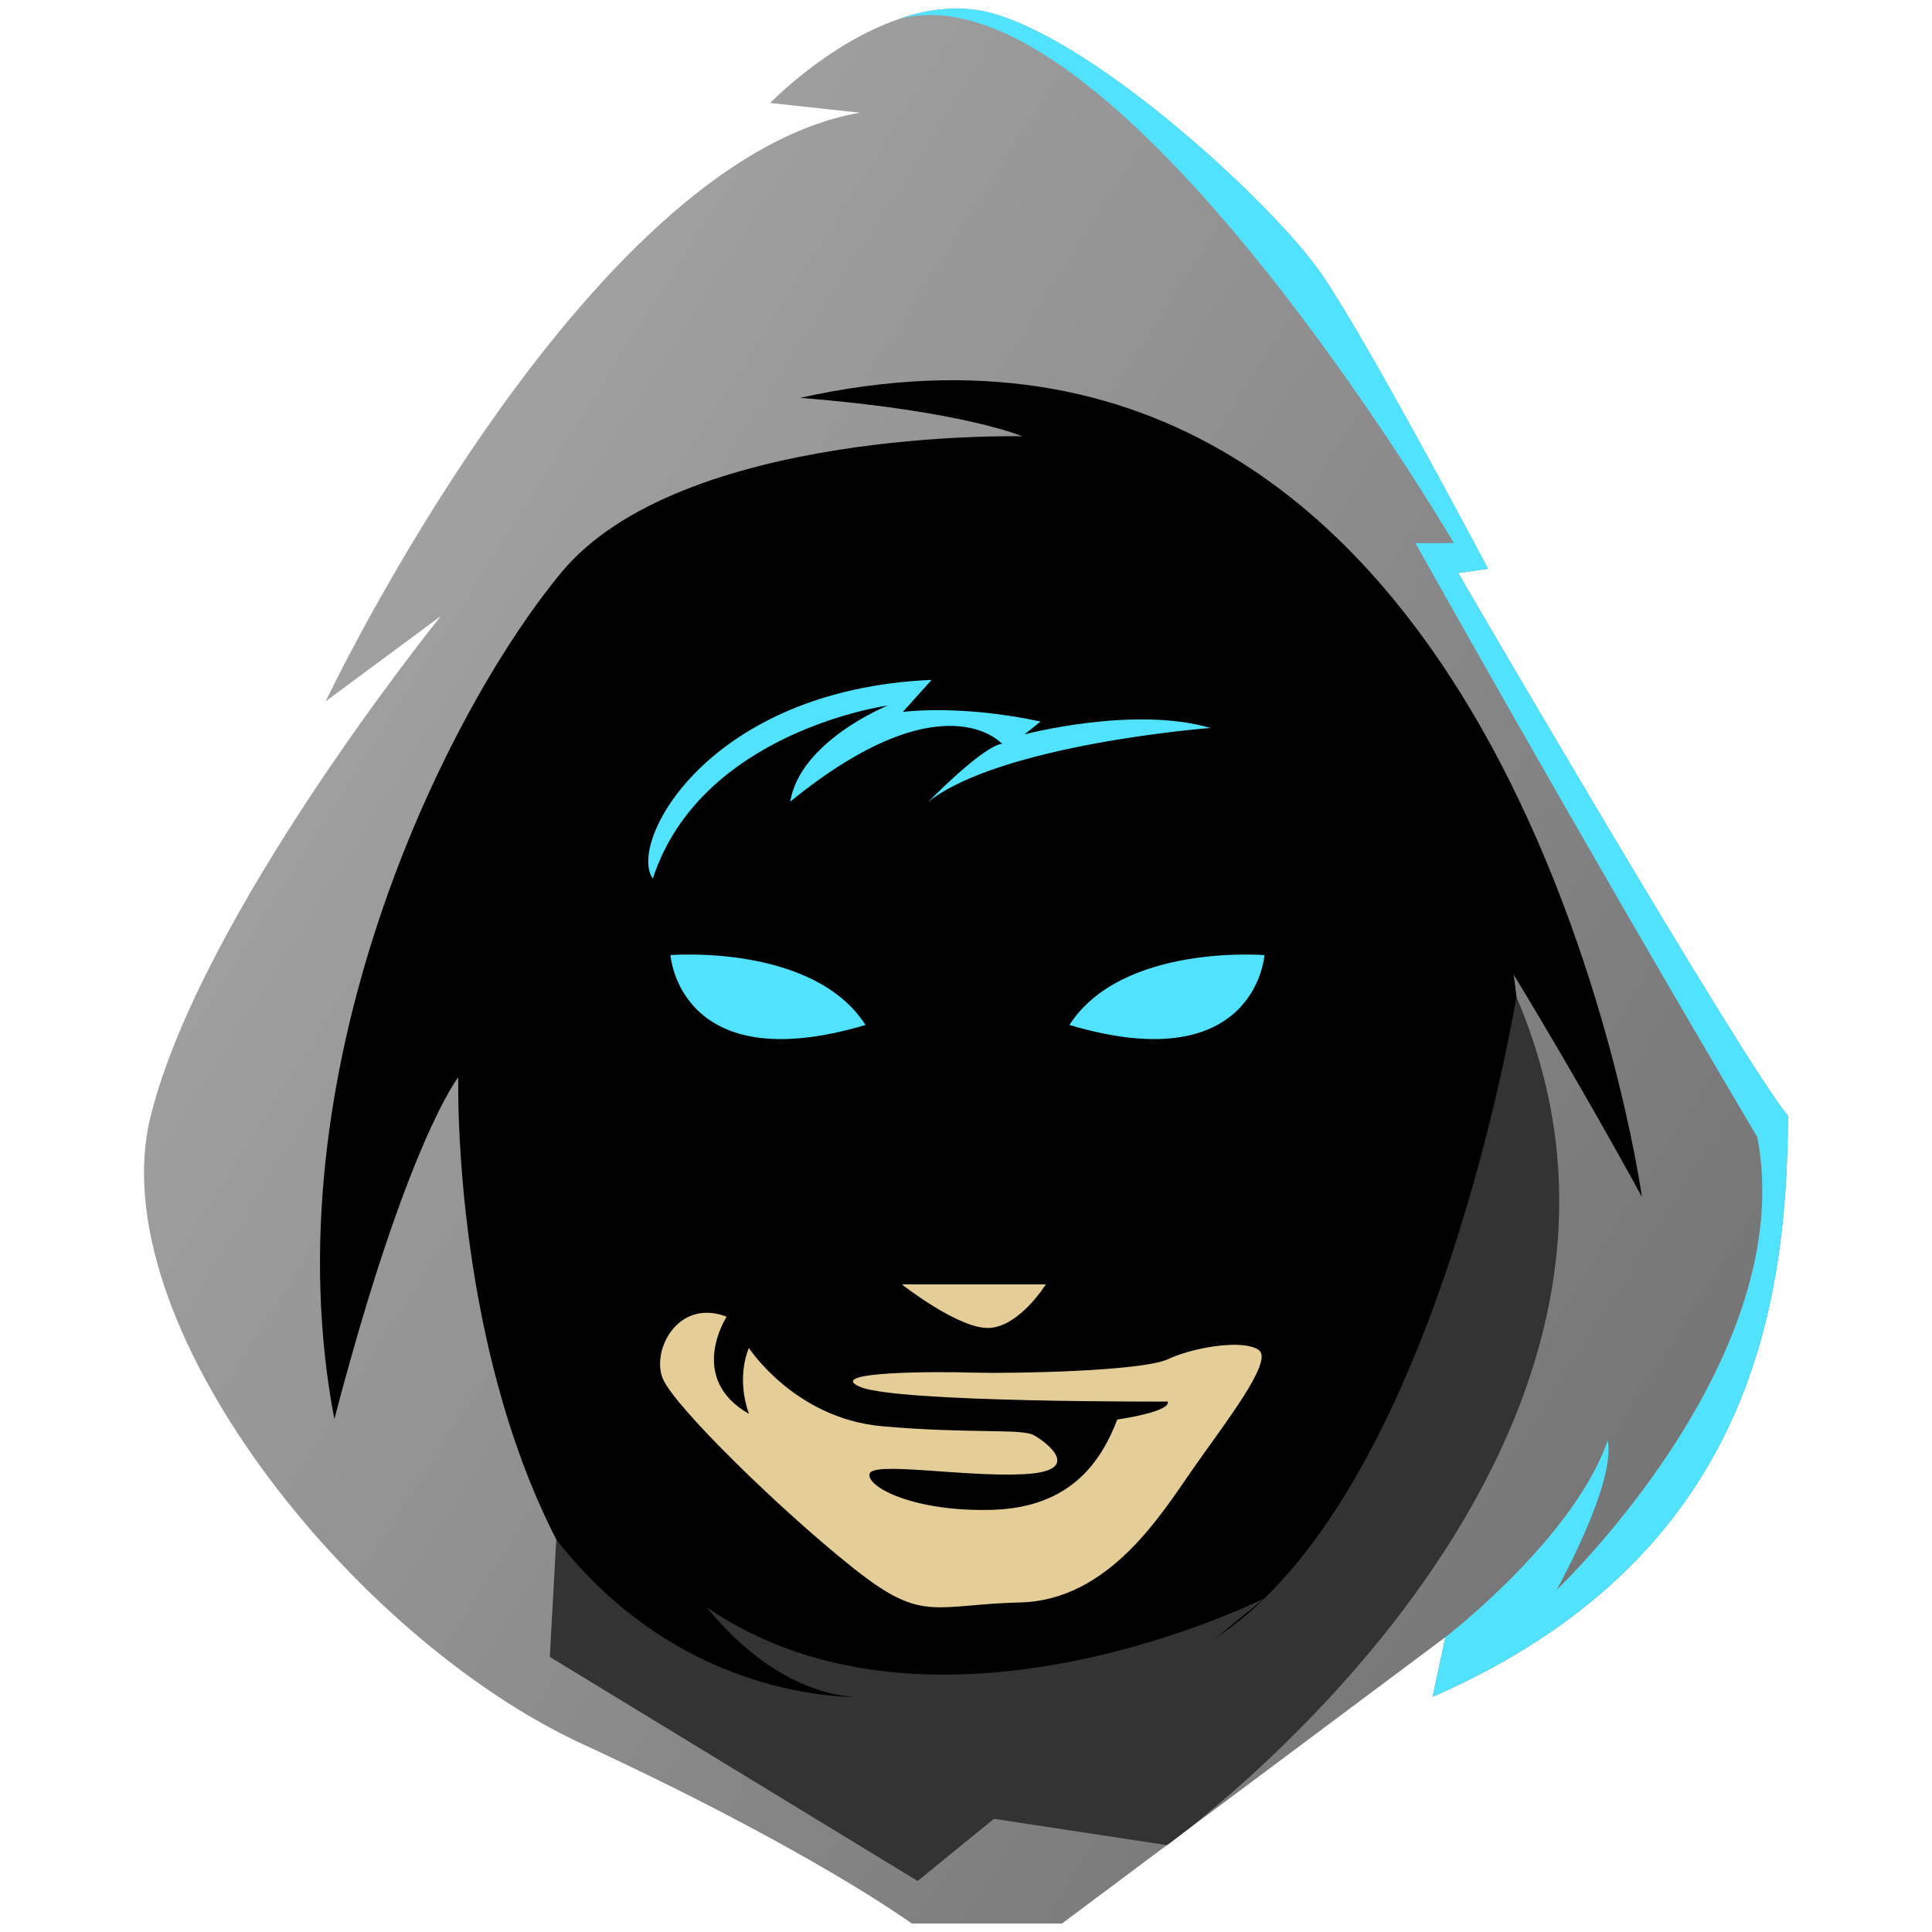 <?xml version="1.0" encoding="UTF-8" standalone="no"?><!DOCTYPE svg PUBLIC "-//W3C//DTD SVG 1.1//EN" "http://www.w3.org/Graphics/SVG/1.1/DTD/svg11.dtd"><svg width="100%" height="100%" viewBox="0 0 512 512" version="1.1" xmlns="http://www.w3.org/2000/svg" xmlns:xlink="http://www.w3.org/1999/xlink" xml:space="preserve" xmlns:serif="http://www.serif.com/" style="fill-rule:evenodd;clip-rule:evenodd;stroke-linejoin:round;stroke-miterlimit:2;"><rect id="Artboard2" x="0" y="0" width="512" height="512" style="fill:none;"/><g><path d="M281.435,509.752l101.602,-75.885l-3.037,14.257c-0.143,0.428 2.419,-11.309 -0.335,1.565c82.623,-36.205 93.932,-100.776 94.17,-153.99c-12.258,-14.728 -87.378,-143.822 -87.378,-143.822l7.886,-1.142c-0,0 -31.687,-60.006 -44.139,-78.159c-12.495,-18.1 -58.868,-61.148 -87.233,-69.037c-3.141,-0.884 -6.319,-1.28 -9.486,-1.28c-4.647,0 -9.267,0.847 -13.701,2.231c-0.523,0.191 -1.046,0.382 -1.614,0.573c-18.865,6.46 -34.069,22.235 -34.069,22.235l23.804,2.567c-73.646,12.732 -141.589,155.985 -141.589,155.985l30.551,-22.617c-1.899,2.374 -63.525,78.967 -76.923,132.466c-13.589,54.356 53.167,138.168 114.315,166.44c61.151,28.318 87.349,47.613 87.349,47.613l39.827,-0Z" style="fill:url(#_Linear1);fill-rule:nonzero;"/><path d="M270.928,115.626c-0,0 -90.594,-2.265 -122.302,36.238c-31.707,38.502 -77.342,133.309 -60.017,224.219c19.25,-73.609 32.839,-90.594 32.839,-90.594c0,0 -4.529,177.343 116.641,186.626c121.168,9.282 177.789,-107.356 163.066,-213.804c19.253,31.708 33.973,58.886 33.973,58.886c-0,0 -35.104,-253.662 -223.086,-211.761c43.032,3.396 58.886,10.19 58.886,10.19" style="fill-rule:nonzero;"/><path d="M401.853,264.163c0,-0 -21.371,133.432 -81.069,170.806c-59.696,37.371 -66.145,45.7 -66.145,45.7l54.616,8.313c-0,0 144.833,-103.102 92.598,-224.819" style="fill:#333;fill-rule:nonzero;"/><path d="M335.104,423.557c0,-0 -87.245,43.897 -147.825,2.397c21.382,26.207 42.1,23.724 42.1,23.724c0,0 -46.993,3.163 -81.962,-41.72l-1.712,31.137l97.478,59.39l91.921,-74.928Z" style="fill:#333;fill-rule:nonzero;"/><path d="M277.159,340.372l-38.16,0c-0,0 15.384,12.129 23.371,11.537c7.986,-0.592 14.789,-11.537 14.789,-11.537" style="fill:#e5cd98;fill-rule:nonzero;"/><path d="M175.013,362.869c0.109,0.948 0.353,1.843 0.704,2.629c3.223,7.421 31.046,34.62 49.983,49.712c4.551,3.629 8.101,6.093 11.244,7.748c0.162,0.053 0.351,0.162 0.542,0.27c0.244,0.136 0.515,0.271 0.786,0.38c9.128,4.254 14.954,1.516 32.101,1.057c23.652,-0.571 37.549,-23.652 45.838,-35.492c8.263,-11.836 21.294,-28.391 17.447,-31.344c-0.812,-0.624 -2.031,-1.03 -3.521,-1.245c-5.636,-0.812 -15.089,1.03 -20.643,3.63c-7.018,3.223 -41.503,3.821 -51.42,3.55c-9.914,-0.327 -40.066,-0.327 -30.016,3.818c10.049,4.145 81.353,3.847 81.353,3.847c0,0 2.061,2.358 -13.329,4.769c-4.415,11.568 -12.704,23.325 -33.13,23.92c-20.427,0.597 -33.134,-5.905 -32.537,-9.455c0.595,-3.547 25.139,0.868 41.123,0c15.958,-0.892 5.608,-8.587 2.385,-10.347c-3.279,-1.79 -17.177,-0.297 -40.231,-2.358c-23.108,-2.084 -35.218,-20.723 -35.218,-20.723c-0,-0 -3.55,7.394 -0,17.447c-16.552,-9.455 -5.905,-25.737 -5.905,-25.737c-11.595,-4.471 -18.504,6.312 -17.556,13.924" style="fill:#e5cd98;fill-rule:nonzero;"/><path d="M283.404,271.629c13.889,-21.605 51.701,-18.52 51.701,-18.52c-0,0 -2.315,33.182 -51.701,18.52" style="fill:#51e2ff;fill-rule:nonzero;"/><path d="M229.379,271.629c-13.889,-21.605 -51.701,-18.52 -51.701,-18.52c-0,0 2.315,33.182 51.701,18.52" style="fill:#51e2ff;fill-rule:nonzero;"/><path d="M320.785,192.914c-0,-0 -55.206,4.245 -74.74,19.534c16.138,-16.138 19.534,-15.289 19.534,-15.289c-0,0 -15.504,-17.834 -56.162,15.289c2.655,-16.138 25.851,-25.479 25.851,-25.479c-0,-0 -49.524,6.794 -62.264,45.862c-6.794,-9.343 14.439,-50.111 73.891,-52.657l-7.645,8.494c0,-0 15.095,-2.079 36.522,2.546l-4.248,3.399c-0,-0 28.877,-7.644 49.261,-1.699" style="fill:#51e2ff;fill-rule:nonzero;"/><path d="M238.19,5.046c56.767,-15.355 147.1,138.88 147.1,138.88l-10.19,0c0,0 43.043,77.015 90.604,157.427c11.141,58.025 -51.401,118.26 -53.201,119.991c0.441,-0.781 15.796,-28.434 13.555,-39.612c-9.038,26.058 -43.008,52.115 -43.008,52.115c-0.035,0.032 -0.035,0.067 -0.035,0.101c-0.104,0.441 -0.613,2.854 -3.364,15.729c82.655,-36.213 93.968,-100.763 94.173,-153.996c-12.232,-14.712 -87.379,-143.805 -87.379,-143.805l7.915,-1.155c0,-0 -31.694,-59.996 -44.163,-78.139c-12.468,-18.105 -58.875,-61.151 -87.208,-69.066c-7.78,-2.174 -15.764,-1.359 -23.203,0.985c-0.542,0.17 -1.052,0.375 -1.596,0.545" style="fill:#51e2ff;fill-rule:nonzero;"/></g><defs><linearGradient id="_Linear1" x1="0" y1="0" x2="1" y2="0" gradientUnits="userSpaceOnUse" gradientTransform="matrix(870,570,-570,870,100,130)"><stop offset="0" style="stop-color:#a3a2a2;stop-opacity:1"/><stop offset="1" style="stop-color:#373737;stop-opacity:1"/></linearGradient></defs></svg>